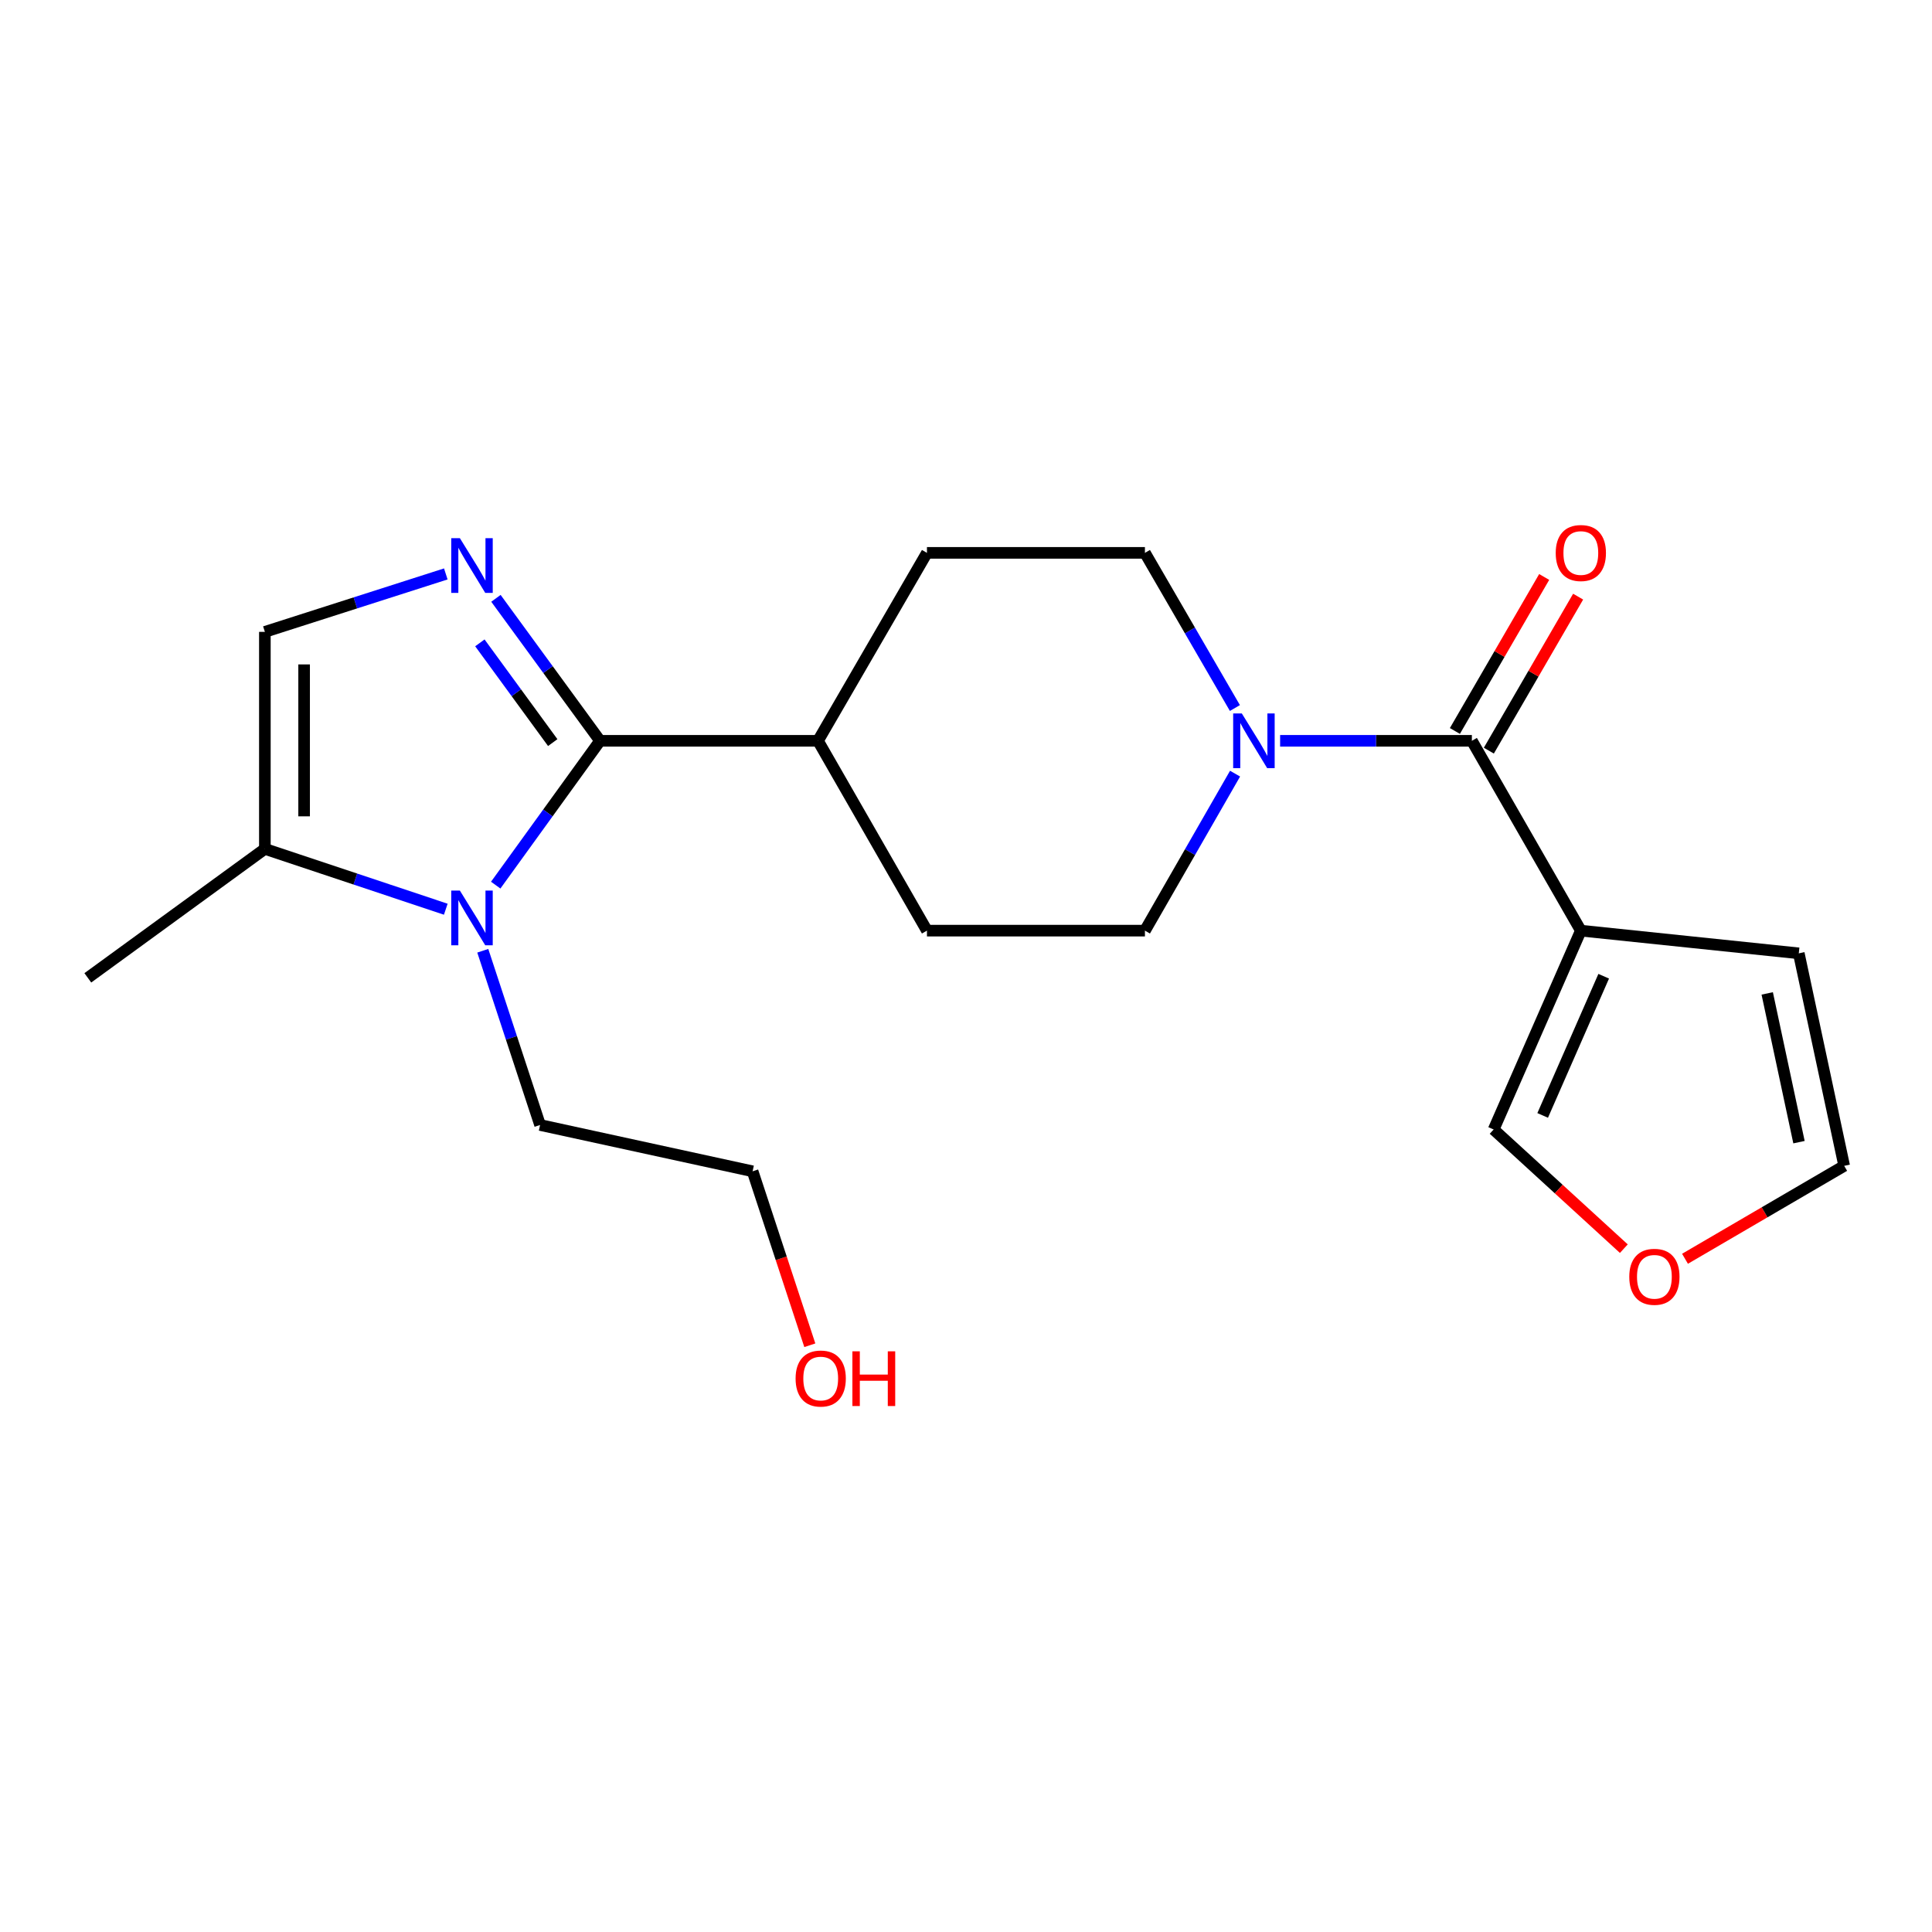 <?xml version='1.0' encoding='iso-8859-1'?>
<svg version='1.1' baseProfile='full'
              xmlns='http://www.w3.org/2000/svg'
                      xmlns:rdkit='http://www.rdkit.org/xml'
                      xmlns:xlink='http://www.w3.org/1999/xlink'
                  xml:space='preserve'
width='1000px' height='1000px' viewBox='0 0 1000 1000'>
<!-- END OF HEADER -->
<rect style='opacity:1.0;fill:#FFFFFF;stroke:none' width='1000' height='1000' x='0' y='0'> </rect>
<path class='bond-0' d='M 310.576,383.444 L 283.637,346.57' style='fill:none;fill-rule:evenodd;stroke:#000000;stroke-width:6px;stroke-linecap:butt;stroke-linejoin:miter;stroke-opacity:1' />
<path class='bond-0' d='M 283.637,346.57 L 256.698,309.695' style='fill:none;fill-rule:evenodd;stroke:#0000FF;stroke-width:6px;stroke-linecap:butt;stroke-linejoin:miter;stroke-opacity:1' />
<path class='bond-0' d='M 286.093,384.364 L 267.235,358.552' style='fill:none;fill-rule:evenodd;stroke:#000000;stroke-width:6px;stroke-linecap:butt;stroke-linejoin:miter;stroke-opacity:1' />
<path class='bond-0' d='M 267.235,358.552 L 248.378,332.74' style='fill:none;fill-rule:evenodd;stroke:#0000FF;stroke-width:6px;stroke-linecap:butt;stroke-linejoin:miter;stroke-opacity:1' />
<path class='bond-1' d='M 310.576,383.444 L 283.578,420.794' style='fill:none;fill-rule:evenodd;stroke:#000000;stroke-width:6px;stroke-linecap:butt;stroke-linejoin:miter;stroke-opacity:1' />
<path class='bond-1' d='M 283.578,420.794 L 256.581,458.143' style='fill:none;fill-rule:evenodd;stroke:#0000FF;stroke-width:6px;stroke-linecap:butt;stroke-linejoin:miter;stroke-opacity:1' />
<path class='bond-7' d='M 310.576,383.444 L 423.389,383.444' style='fill:none;fill-rule:evenodd;stroke:#000000;stroke-width:6px;stroke-linecap:butt;stroke-linejoin:miter;stroke-opacity:1' />
<path class='bond-5' d='M 230.747,297.067 L 183.922,312.061' style='fill:none;fill-rule:evenodd;stroke:#0000FF;stroke-width:6px;stroke-linecap:butt;stroke-linejoin:miter;stroke-opacity:1' />
<path class='bond-5' d='M 183.922,312.061 L 137.097,327.055' style='fill:none;fill-rule:evenodd;stroke:#000000;stroke-width:6px;stroke-linecap:butt;stroke-linejoin:miter;stroke-opacity:1' />
<path class='bond-6' d='M 230.736,470.608 L 183.917,454.995' style='fill:none;fill-rule:evenodd;stroke:#0000FF;stroke-width:6px;stroke-linecap:butt;stroke-linejoin:miter;stroke-opacity:1' />
<path class='bond-6' d='M 183.917,454.995 L 137.097,439.382' style='fill:none;fill-rule:evenodd;stroke:#000000;stroke-width:6px;stroke-linecap:butt;stroke-linejoin:miter;stroke-opacity:1' />
<path class='bond-17' d='M 249.886,492.112 L 264.714,537.201' style='fill:none;fill-rule:evenodd;stroke:#0000FF;stroke-width:6px;stroke-linecap:butt;stroke-linejoin:miter;stroke-opacity:1' />
<path class='bond-17' d='M 264.714,537.201 L 279.543,582.291' style='fill:none;fill-rule:evenodd;stroke:#000000;stroke-width:6px;stroke-linecap:butt;stroke-linejoin:miter;stroke-opacity:1' />
<path class='bond-2' d='M 761.838,383.444 L 712.211,383.444' style='fill:none;fill-rule:evenodd;stroke:#000000;stroke-width:6px;stroke-linecap:butt;stroke-linejoin:miter;stroke-opacity:1' />
<path class='bond-2' d='M 712.211,383.444 L 662.585,383.444' style='fill:none;fill-rule:evenodd;stroke:#0000FF;stroke-width:6px;stroke-linecap:butt;stroke-linejoin:miter;stroke-opacity:1' />
<path class='bond-3' d='M 761.838,383.444 L 818.238,481.699' style='fill:none;fill-rule:evenodd;stroke:#000000;stroke-width:6px;stroke-linecap:butt;stroke-linejoin:miter;stroke-opacity:1' />
<path class='bond-11' d='M 770.624,388.538 L 793.731,348.681' style='fill:none;fill-rule:evenodd;stroke:#000000;stroke-width:6px;stroke-linecap:butt;stroke-linejoin:miter;stroke-opacity:1' />
<path class='bond-11' d='M 793.731,348.681 L 816.838,308.824' style='fill:none;fill-rule:evenodd;stroke:#FF0000;stroke-width:6px;stroke-linecap:butt;stroke-linejoin:miter;stroke-opacity:1' />
<path class='bond-11' d='M 753.051,378.35 L 776.158,338.493' style='fill:none;fill-rule:evenodd;stroke:#000000;stroke-width:6px;stroke-linecap:butt;stroke-linejoin:miter;stroke-opacity:1' />
<path class='bond-11' d='M 776.158,338.493 L 799.265,298.637' style='fill:none;fill-rule:evenodd;stroke:#FF0000;stroke-width:6px;stroke-linecap:butt;stroke-linejoin:miter;stroke-opacity:1' />
<path class='bond-8' d='M 818.238,481.699 L 773.111,584.627' style='fill:none;fill-rule:evenodd;stroke:#000000;stroke-width:6px;stroke-linecap:butt;stroke-linejoin:miter;stroke-opacity:1' />
<path class='bond-8' d='M 830.072,505.295 L 798.483,577.344' style='fill:none;fill-rule:evenodd;stroke:#000000;stroke-width:6px;stroke-linecap:butt;stroke-linejoin:miter;stroke-opacity:1' />
<path class='bond-9' d='M 818.238,481.699 L 931.051,493.447' style='fill:none;fill-rule:evenodd;stroke:#000000;stroke-width:6px;stroke-linecap:butt;stroke-linejoin:miter;stroke-opacity:1' />
<path class='bond-4' d='M 639.184,366.473 L 615.898,326.316' style='fill:none;fill-rule:evenodd;stroke:#0000FF;stroke-width:6px;stroke-linecap:butt;stroke-linejoin:miter;stroke-opacity:1' />
<path class='bond-4' d='M 615.898,326.316 L 592.613,286.159' style='fill:none;fill-rule:evenodd;stroke:#000000;stroke-width:6px;stroke-linecap:butt;stroke-linejoin:miter;stroke-opacity:1' />
<path class='bond-22' d='M 639.269,400.436 L 615.941,441.068' style='fill:none;fill-rule:evenodd;stroke:#0000FF;stroke-width:6px;stroke-linecap:butt;stroke-linejoin:miter;stroke-opacity:1' />
<path class='bond-22' d='M 615.941,441.068 L 592.613,481.699' style='fill:none;fill-rule:evenodd;stroke:#000000;stroke-width:6px;stroke-linecap:butt;stroke-linejoin:miter;stroke-opacity:1' />
<path class='bond-21' d='M 137.097,327.055 L 137.097,439.382' style='fill:none;fill-rule:evenodd;stroke:#000000;stroke-width:6px;stroke-linecap:butt;stroke-linejoin:miter;stroke-opacity:1' />
<path class='bond-21' d='M 157.409,343.904 L 157.409,422.533' style='fill:none;fill-rule:evenodd;stroke:#000000;stroke-width:6px;stroke-linecap:butt;stroke-linejoin:miter;stroke-opacity:1' />
<path class='bond-18' d='M 137.097,439.382 L 45.455,506.131' style='fill:none;fill-rule:evenodd;stroke:#000000;stroke-width:6px;stroke-linecap:butt;stroke-linejoin:miter;stroke-opacity:1' />
<path class='bond-15' d='M 423.389,383.444 L 479.789,481.699' style='fill:none;fill-rule:evenodd;stroke:#000000;stroke-width:6px;stroke-linecap:butt;stroke-linejoin:miter;stroke-opacity:1' />
<path class='bond-16' d='M 423.389,383.444 L 479.789,286.159' style='fill:none;fill-rule:evenodd;stroke:#000000;stroke-width:6px;stroke-linecap:butt;stroke-linejoin:miter;stroke-opacity:1' />
<path class='bond-10' d='M 773.111,584.627 L 806.802,615.466' style='fill:none;fill-rule:evenodd;stroke:#000000;stroke-width:6px;stroke-linecap:butt;stroke-linejoin:miter;stroke-opacity:1' />
<path class='bond-10' d='M 806.802,615.466 L 840.493,646.306' style='fill:none;fill-rule:evenodd;stroke:#FF0000;stroke-width:6px;stroke-linecap:butt;stroke-linejoin:miter;stroke-opacity:1' />
<path class='bond-14' d='M 931.051,493.447 L 954.545,603.438' style='fill:none;fill-rule:evenodd;stroke:#000000;stroke-width:6px;stroke-linecap:butt;stroke-linejoin:miter;stroke-opacity:1' />
<path class='bond-14' d='M 914.711,514.189 L 931.157,591.183' style='fill:none;fill-rule:evenodd;stroke:#000000;stroke-width:6px;stroke-linecap:butt;stroke-linejoin:miter;stroke-opacity:1' />
<path class='bond-23' d='M 872.156,651.537 L 913.351,627.488' style='fill:none;fill-rule:evenodd;stroke:#FF0000;stroke-width:6px;stroke-linecap:butt;stroke-linejoin:miter;stroke-opacity:1' />
<path class='bond-23' d='M 913.351,627.488 L 954.545,603.438' style='fill:none;fill-rule:evenodd;stroke:#000000;stroke-width:6px;stroke-linecap:butt;stroke-linejoin:miter;stroke-opacity:1' />
<path class='bond-12' d='M 592.613,286.159 L 479.789,286.159' style='fill:none;fill-rule:evenodd;stroke:#000000;stroke-width:6px;stroke-linecap:butt;stroke-linejoin:miter;stroke-opacity:1' />
<path class='bond-13' d='M 592.613,481.699 L 479.789,481.699' style='fill:none;fill-rule:evenodd;stroke:#000000;stroke-width:6px;stroke-linecap:butt;stroke-linejoin:miter;stroke-opacity:1' />
<path class='bond-20' d='M 279.543,582.291 L 389.546,606.259' style='fill:none;fill-rule:evenodd;stroke:#000000;stroke-width:6px;stroke-linecap:butt;stroke-linejoin:miter;stroke-opacity:1' />
<path class='bond-19' d='M 419.161,696.3 L 404.354,651.28' style='fill:none;fill-rule:evenodd;stroke:#FF0000;stroke-width:6px;stroke-linecap:butt;stroke-linejoin:miter;stroke-opacity:1' />
<path class='bond-19' d='M 404.354,651.28 L 389.546,606.259' style='fill:none;fill-rule:evenodd;stroke:#000000;stroke-width:6px;stroke-linecap:butt;stroke-linejoin:miter;stroke-opacity:1' />
<path  class='atom-1' d='M 238.041 278.567
L 247.321 293.567
Q 248.241 295.047, 249.721 297.727
Q 251.201 300.407, 251.281 300.567
L 251.281 278.567
L 255.041 278.567
L 255.041 306.887
L 251.161 306.887
L 241.201 290.487
Q 240.041 288.567, 238.801 286.367
Q 237.601 284.167, 237.241 283.487
L 237.241 306.887
L 233.561 306.887
L 233.561 278.567
L 238.041 278.567
' fill='#0000FF'/>
<path  class='atom-2' d='M 238.041 460.972
L 247.321 475.972
Q 248.241 477.452, 249.721 480.132
Q 251.201 482.812, 251.281 482.972
L 251.281 460.972
L 255.041 460.972
L 255.041 489.292
L 251.161 489.292
L 241.201 472.892
Q 240.041 470.972, 238.801 468.772
Q 237.601 466.572, 237.241 465.892
L 237.241 489.292
L 233.561 489.292
L 233.561 460.972
L 238.041 460.972
' fill='#0000FF'/>
<path  class='atom-5' d='M 642.765 369.284
L 652.045 384.284
Q 652.965 385.764, 654.445 388.444
Q 655.925 391.124, 656.005 391.284
L 656.005 369.284
L 659.765 369.284
L 659.765 397.604
L 655.885 397.604
L 645.925 381.204
Q 644.765 379.284, 643.525 377.084
Q 642.325 374.884, 641.965 374.204
L 641.965 397.604
L 638.285 397.604
L 638.285 369.284
L 642.765 369.284
' fill='#0000FF'/>
<path  class='atom-11' d='M 843.313 660.867
Q 843.313 654.067, 846.673 650.267
Q 850.033 646.467, 856.313 646.467
Q 862.593 646.467, 865.953 650.267
Q 869.313 654.067, 869.313 660.867
Q 869.313 667.747, 865.913 671.667
Q 862.513 675.547, 856.313 675.547
Q 850.073 675.547, 846.673 671.667
Q 843.313 667.787, 843.313 660.867
M 856.313 672.347
Q 860.633 672.347, 862.953 669.467
Q 865.313 666.547, 865.313 660.867
Q 865.313 655.307, 862.953 652.507
Q 860.633 649.667, 856.313 649.667
Q 851.993 649.667, 849.633 652.467
Q 847.313 655.267, 847.313 660.867
Q 847.313 666.587, 849.633 669.467
Q 851.993 672.347, 856.313 672.347
' fill='#FF0000'/>
<path  class='atom-12' d='M 805.238 286.239
Q 805.238 279.439, 808.598 275.639
Q 811.958 271.839, 818.238 271.839
Q 824.518 271.839, 827.878 275.639
Q 831.238 279.439, 831.238 286.239
Q 831.238 293.119, 827.838 297.039
Q 824.438 300.919, 818.238 300.919
Q 811.998 300.919, 808.598 297.039
Q 805.238 293.159, 805.238 286.239
M 818.238 297.719
Q 822.558 297.719, 824.878 294.839
Q 827.238 291.919, 827.238 286.239
Q 827.238 280.679, 824.878 277.879
Q 822.558 275.039, 818.238 275.039
Q 813.918 275.039, 811.558 277.839
Q 809.238 280.639, 809.238 286.239
Q 809.238 291.959, 811.558 294.839
Q 813.918 297.719, 818.238 297.719
' fill='#FF0000'/>
<path  class='atom-20' d='M 411.799 713.521
Q 411.799 706.721, 415.159 702.921
Q 418.519 699.121, 424.799 699.121
Q 431.079 699.121, 434.439 702.921
Q 437.799 706.721, 437.799 713.521
Q 437.799 720.401, 434.399 724.321
Q 430.999 728.201, 424.799 728.201
Q 418.559 728.201, 415.159 724.321
Q 411.799 720.441, 411.799 713.521
M 424.799 725.001
Q 429.119 725.001, 431.439 722.121
Q 433.799 719.201, 433.799 713.521
Q 433.799 707.961, 431.439 705.161
Q 429.119 702.321, 424.799 702.321
Q 420.479 702.321, 418.119 705.121
Q 415.799 707.921, 415.799 713.521
Q 415.799 719.241, 418.119 722.121
Q 420.479 725.001, 424.799 725.001
' fill='#FF0000'/>
<path  class='atom-20' d='M 441.199 699.441
L 445.039 699.441
L 445.039 711.481
L 459.519 711.481
L 459.519 699.441
L 463.359 699.441
L 463.359 727.761
L 459.519 727.761
L 459.519 714.681
L 445.039 714.681
L 445.039 727.761
L 441.199 727.761
L 441.199 699.441
' fill='#FF0000'/>
</svg>
